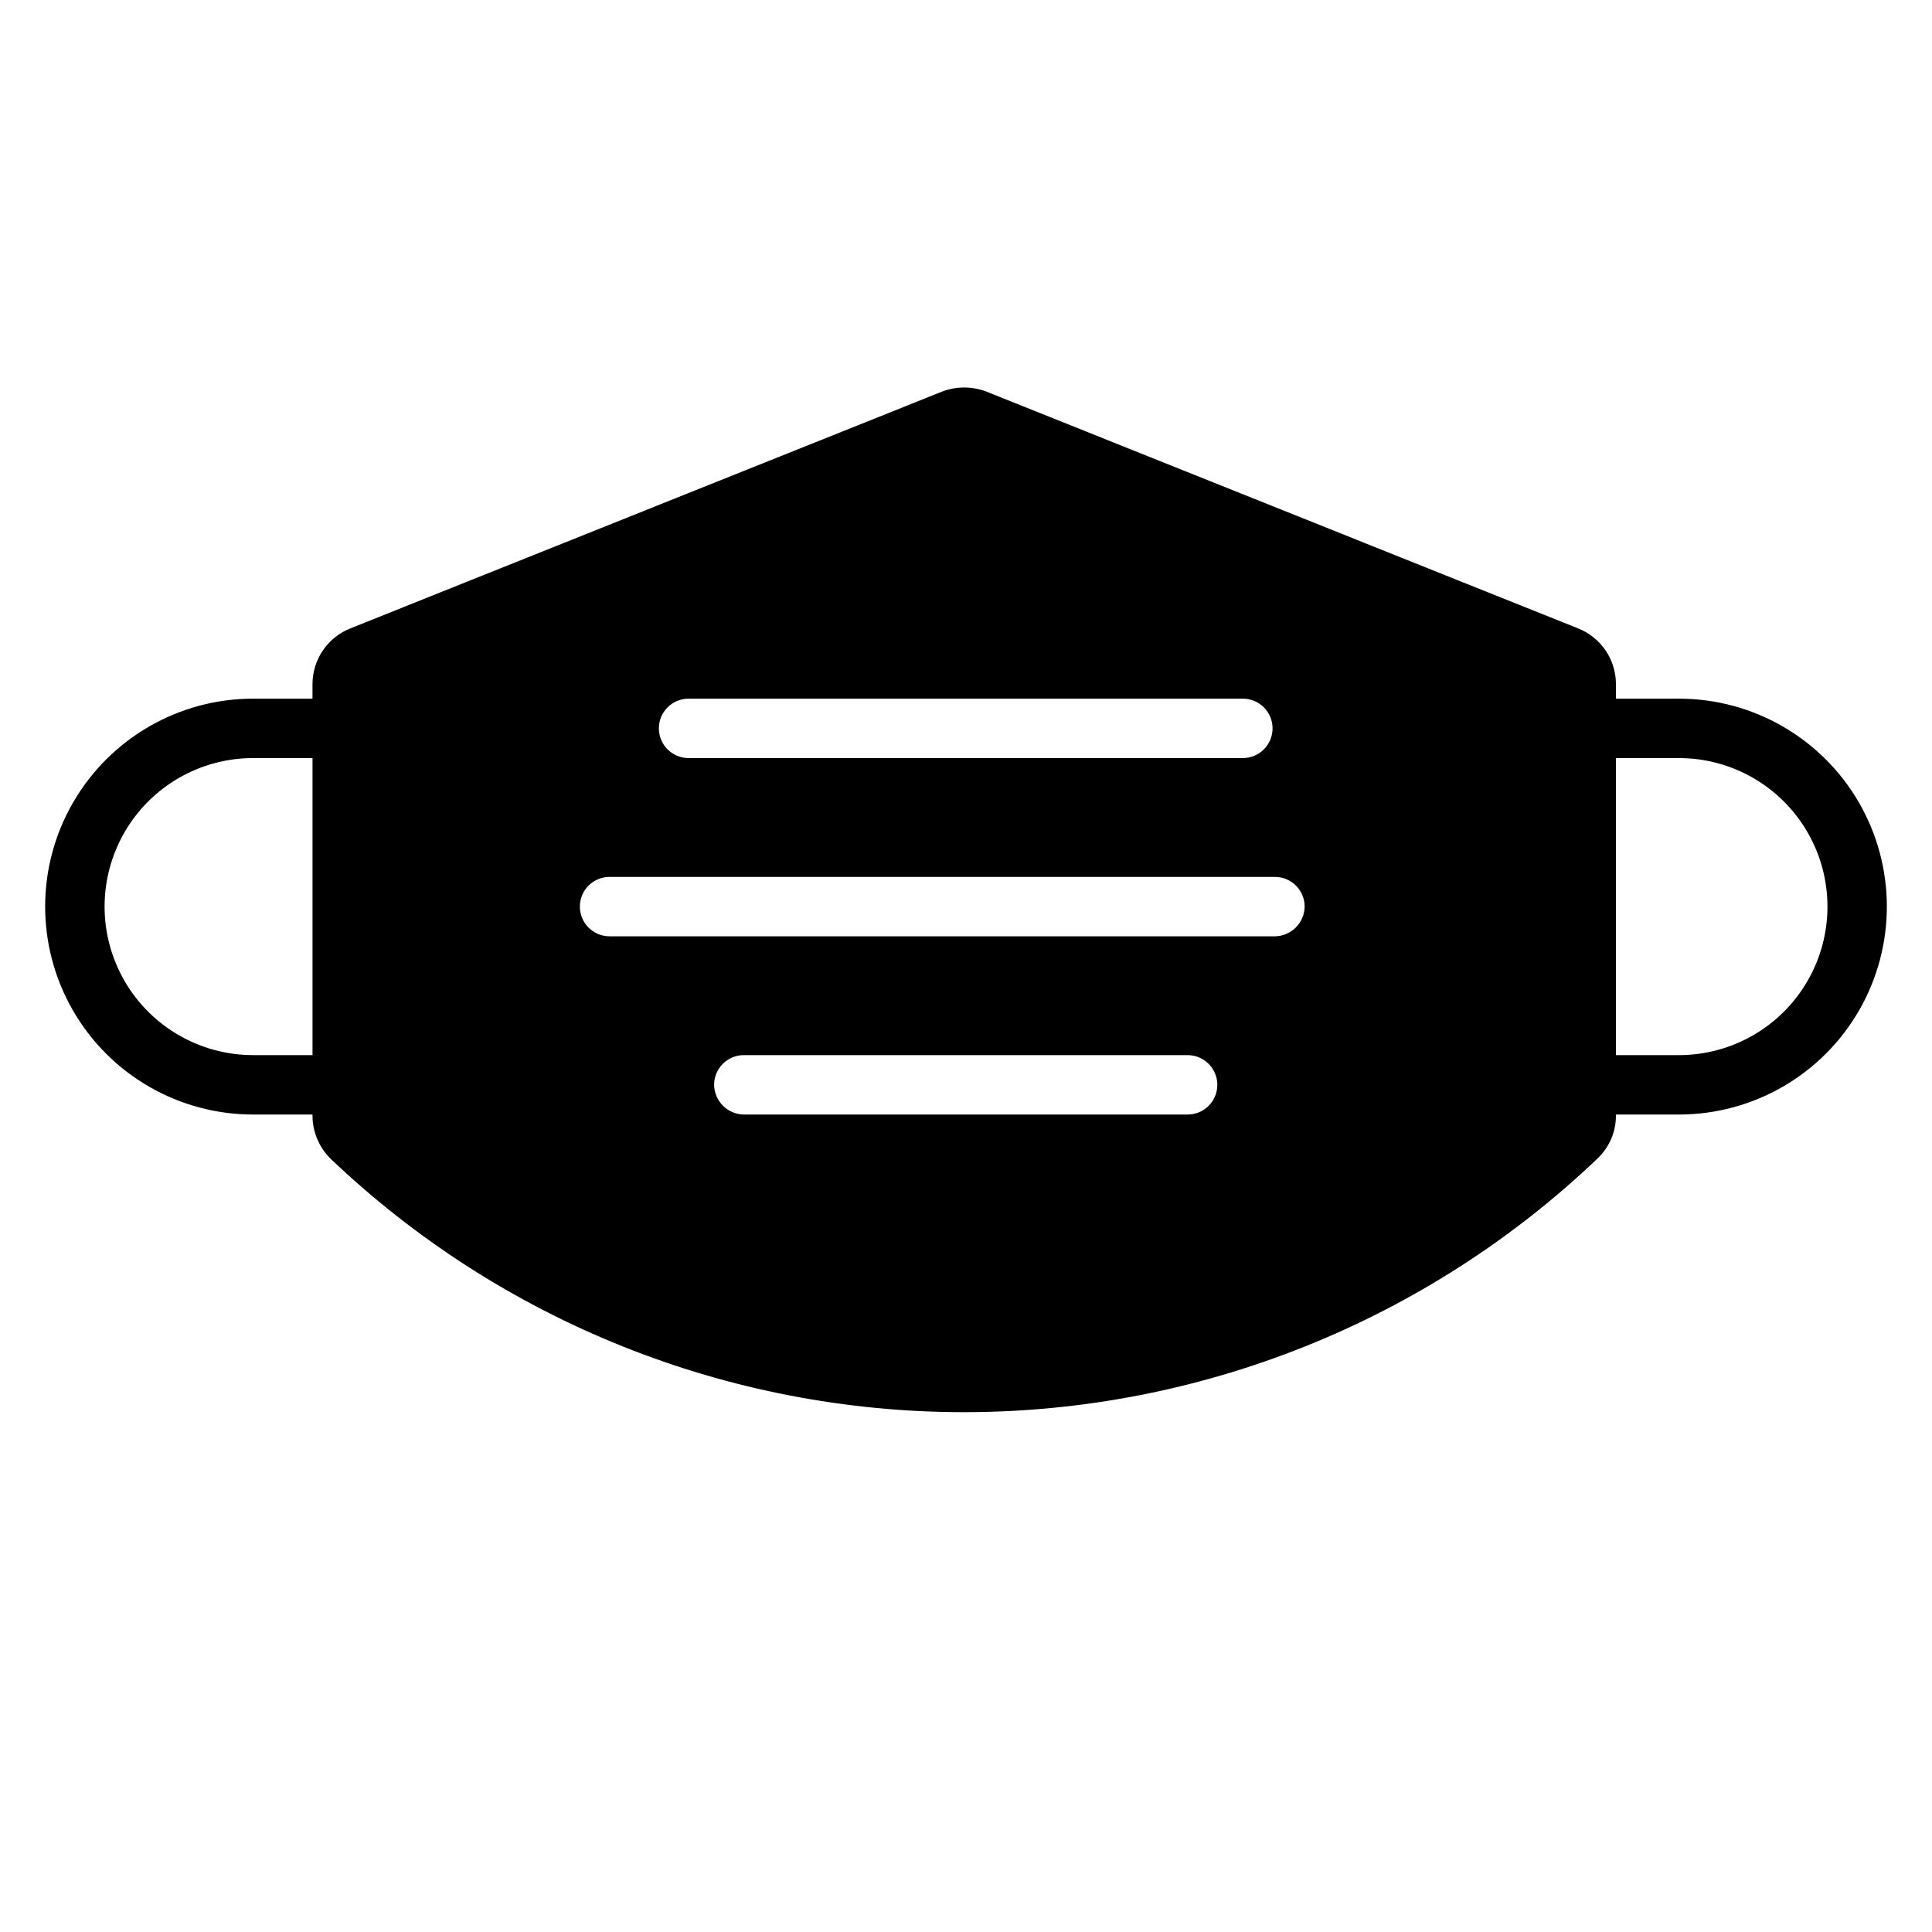 <?xml version="1.0" encoding="UTF-8"?>
<!-- Uploaded to: ICON Repo, www.svgrepo.com, Generator: ICON Repo Mixer Tools -->
<svg fill="#000000" width="800px" height="800px" version="1.1" viewBox="144 144 512 512" xmlns="http://www.w3.org/2000/svg">
 <path d="m588.93 329.15h-16.688v-3.938 0.004c-0.02-3.148-0.969-6.223-2.734-8.828s-4.266-4.629-7.184-5.812l-156.97-62.82c-3.754-1.418-7.894-1.418-11.652 0l-156.97 62.82h0.004c-2.918 1.184-5.418 3.207-7.184 5.812s-2.719 5.68-2.738 8.828v3.938l-15.742-0.004c-19.688 0-37.879 10.504-47.723 27.555-9.844 17.047-9.844 38.055 0 55.102 9.844 17.051 28.035 27.555 47.723 27.555h15.742v0.316-0.004c0.016 4.258 1.715 8.332 4.727 11.336 45.25 43.152 105.38 67.227 167.91 67.227 62.527 0 122.66-24.074 167.91-67.227 3.113-2.945 4.879-7.047 4.879-11.336v-0.312h16.688c19.688 0 37.879-10.504 47.723-27.555 9.844-17.047 9.844-38.055 0-55.102-9.844-17.051-28.035-27.555-47.723-27.555zm-362.11 94.465h-15.742c-14.062 0-27.055-7.5-34.086-19.68-7.031-12.176-7.031-27.18 0-39.359 7.031-12.18 20.023-19.68 34.086-19.68h15.742zm99.66-94.465h146.89c2.086 0 4.09 0.832 5.566 2.309 1.477 1.477 2.305 3.477 2.305 5.566 0 2.086-0.828 4.09-2.305 5.566-1.477 1.477-3.481 2.305-5.566 2.305h-146.89c-4.348 0-7.871-3.523-7.871-7.871 0-2.098 0.836-4.106 2.324-5.586 1.484-1.477 3.5-2.301 5.594-2.289zm132.25 110.21h-117.61l0.004 0.004c-4.32-0.066-7.805-3.555-7.875-7.871 0-4.348 3.527-7.875 7.875-7.875h117.61-0.004c2.09 0 4.09 0.832 5.566 2.309 1.477 1.477 2.309 3.477 2.309 5.566 0 4.328-3.496 7.844-7.828 7.871zm23.145-47.23h-176.33c-4.348 0-7.871-3.523-7.871-7.871s3.523-7.871 7.871-7.871h176.33c2.09 0 4.09 0.828 5.566 2.305 1.477 1.477 2.305 3.481 2.305 5.566-0.066 4.32-3.551 7.805-7.871 7.871zm107.06 31.488h-16.688v-78.719h16.688c14.062 0 27.059 7.5 34.09 19.68 7.031 12.18 7.031 27.184 0 39.359-7.031 12.18-20.027 19.68-34.09 19.68z"/>
</svg>
